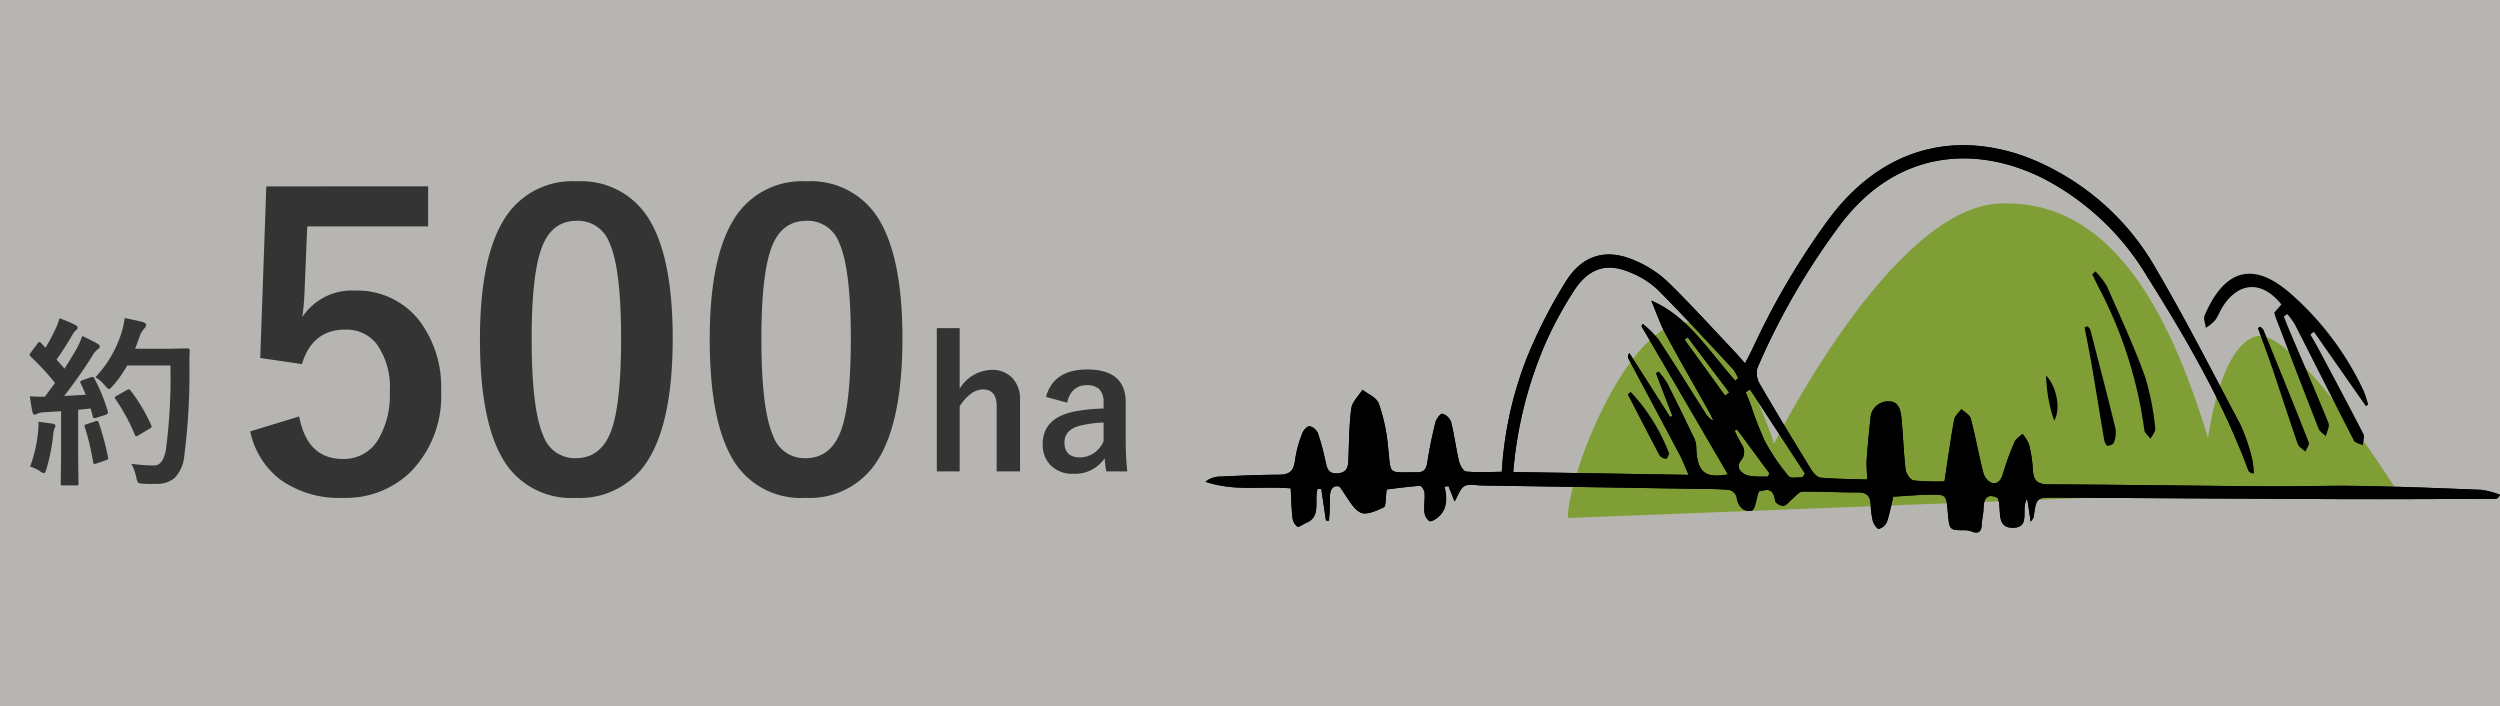 <svg xmlns="http://www.w3.org/2000/svg" xmlns:xlink="http://www.w3.org/1999/xlink" width="262" height="74" viewBox="0 0 262 74">
  <rect x="0" y="0" width="262" height="74" fill="#808080" stroke="none"/>
  <defs>
    <clipPath id="clip-path">
      <rect id="長方形_423" data-name="長方形 423" width="135.666" height="40.594" fill="none"/>
    </clipPath>
    <clipPath id="clip-path-2">
      <path id="パス_3280" data-name="パス 3280" d="M56.834,34.614c-.618-.18-1.326-.8-.733-1.549a1.362,1.362,0,0,0,.05-1.771q-.352-.682-.706-1.362l.262-.151,3.4,4.609-.156.334c-.215-.007-.434,0-.652,0-.137,0-.274.006-.41.006a3.751,3.751,0,0,1-1.051-.119m4.264.066a21.526,21.526,0,0,1-2.46-3.623,36.238,36.238,0,0,1-1.526-3.929c-.159-.415-.332-.823-.5-1.235l.448-.3,5.766,8.824-.261.4a4.327,4.327,0,0,0-.518.013c-.13.008-.26.016-.381.016a.724.724,0,0,1-.57-.168M50.218,20.4l.315-.269,4.357,5.783-.429.343L50.218,20.4M32.254,34.253a42.824,42.824,0,0,1,3.365-13.467,40.233,40.233,0,0,1,3.088-5.663c1.563-2.318,3.438-2.817,5.876-1.759a9.117,9.117,0,0,1,2.85,1.813c2.684,2.7,5.266,5.523,7.872,8.316a4.54,4.54,0,0,1,.52.916l-.293.283c-2.746-3.064-4.992-6.8-8.809-8.4.509,1.206.908,2.4,1.489,3.483,1.48,2.752,3.044,5.45,4.57,8.173.171.307.311.637.465.957a2.307,2.307,0,0,1-.919-.922c-1.62-2.548-3.206-5.122-4.869-7.634a10.816,10.816,0,0,0-1.632-1.62l-.134.241,9.064,15.537c-2.517.439-3.261-.278-3.329-3a2.29,2.29,0,0,0-.26-.887c-.9-1.871-1.8-3.743-2.737-5.591a9.8,9.8,0,0,0-.942-1.3l-.27.178q.857,2.226,1.712,4.453L48.7,28.5l-4.28-6.717c-.184.311-.15.472-.077.608,1.778,3.338,3.566,6.669,5.336,10.011.311.587.549,1.221.965,2.153l-18.386-.3M79.323,0C74.259.033,69.281,2.375,65.257,7.838a78.649,78.649,0,0,0-7.923,13.489c-.219.47-.47.922-.789,1.541-.414-.468-.707-.823-1.022-1.154-2.363-2.494-4.669-5.056-7.123-7.437a11.6,11.6,0,0,0-3.478-2.222c-2.855-1.23-5.335-.613-7.1,2.132a52.638,52.638,0,0,0-4.144,8.093,38.822,38.822,0,0,0-2.628,11.95c-1.252.009-2.511.088-3.755-.028-.281-.026-.638-.693-.741-1.128-.318-1.346-.48-2.738-.819-4.077a1.43,1.43,0,0,0-.91-.854c-.18-.046-.636.519-.726.881-.343,1.384-.638,2.788-.852,4.2-.116.771-.364,1.061-1.1,1.056-.354,0-.662,0-.93,0-2.165.025-1.772.05-2.113-2.91a18.642,18.642,0,0,0-.946-4.3c-.235-.632-1.118-.973-1.707-1.445-.409.657-1.083,1.272-1.176,1.979-.24,1.82-.228,3.68-.307,5.524-.038.878-.4,1.24-1.237,1.265-.864.025-1-.526-1.151-1.232a24.731,24.731,0,0,0-.8-2.971,1.291,1.291,0,0,0-.868-.741c-.23-.03-.641.4-.754.713A12.308,12.308,0,0,0,9.384,33c-.127,1.235-.679,1.532-1.7,1.536-2.127.008-4.255.106-6.382.206A2.32,2.32,0,0,0,0,35.281a16.693,16.693,0,0,0,5.819.619c1.031-.012,2.072-.023,3.124.062C9,36.988,9.015,38,9.127,39.008a1.348,1.348,0,0,0,.5.955c.222.1.6-.249.919-.375,1.628-.644.836-2.354,1.2-3.557l.4-.025.49,3.323.312.035a20.635,20.635,0,0,0,.1-2.171c-.06-1.136.317-1.6,1.006-1.42.844,1.115,1.35,2.278,2.175,2.711.621.327,1.69-.168,2.469-.535.24-.113.177-1.007.3-1.873.987-.118,2.239-.3,3.5-.381.152-.01.455.463.475.73.05.668-.081,1.354-.021,2.02a1.4,1.4,0,0,0,.507.941c.166.108.587-.133.83-.32,1.04-.8,1.092-1.978.773-3.283l.415-.055q.323.8.646,1.609c.327-.553.548-1.328,1.012-1.6.48-.282,1.2-.089,1.809-.08q11.234.173,22.467.354c1.146.019,2.3.005,3.435.106a1.1,1.1,0,0,1,.806.67c.15,1.1.748,1.7,1.635,1.49.315-.076.431-1.154.718-2.014a1.54,1.54,0,0,0,.4-.064c.5-.115,1.137-.23,1.307,1.087.029.226.611.553.888.5.335-.061.611-.482.923-.732.342-.272.694-.747,1.046-.752,1-.015,2.01.014,3.015.042.93.026,1.858.052,2.788.044.867-.008,1.307.3,1.356,1.271A7.953,7.953,0,0,0,69.95,39.4c.094.329.462.846.624.811a1.311,1.311,0,0,0,.847-.732c.3-.876.462-1.81.661-2.644,1.334-.076,2.586-.187,3.839-.21,1.716-.031,1.717,0,1.882,1.876s.164,1.862,1.875,1.851a2.3,2.3,0,0,1,.71.168,1.275,1.275,0,0,0,.4.077h0c.356,0,.543-.252.569-.817.027-.583.178-1.161.193-1.742.029-1.19.508-1.525,1.477-1.073.5,1.1-.3,3.156,1.6,3.132,1.951-.025.751-2.01,1.5-3.054.112.756.225,1.51.363,2.429.154-.251.285-.368.306-.507.308-2.029.305-2.038,2.12-2.029q15.042.078,30.083.158c5.4.019,10.8-.015,16.208-.031.14,0,.28-.071.468-.43a9.1,9.1,0,0,0-1.926-.51c-4.209-.175-8.421-.337-12.632-.408-1.849-.031-3.7-.01-5.547.012-1.508.017-3.016.035-4.523.024-7.556-.055-15.111-.173-22.667-.205-1.055,0-1.607-.276-1.662-1.522a14.1,14.1,0,0,0-.4-2.664,4.082,4.082,0,0,0-.69-1.106c-.281.277-.676.5-.824.843a29.086,29.086,0,0,0-1.236,3.381c-.22.77-.656,1.1-1.254.876a1.723,1.723,0,0,1-.806-1.085c-.468-1.857-.806-3.756-1.295-5.606-.106-.4-.643-.669-.982-1-.262.363-.686.69-.759,1.094-.376,2.067-.661,4.154-1.015,6.479-.292,0-.587,0-.884,0a15.045,15.045,0,0,1-2.358-.1c-.329-.05-.779-.716-.831-1.15-.209-1.739-.257-3.5-.42-5.249-.081-.862-.259-1.862-1.247-1.875A1.834,1.834,0,0,0,69.7,28.61c-.164,1.42-.3,2.844-.4,4.27-.046.657.029,1.324.053,2.157-1.708-.052-3.3-.051-4.872-.187-.353-.03-.764-.473-.991-.843-1.833-2.982-3.651-5.977-5.412-9.011a2.223,2.223,0,0,1-.231-1.657A73.917,73.917,0,0,1,66.609,8.217C72.633.327,80.936.049,87.768,3.468A27.239,27.239,0,0,1,98.595,13.61c4.078,6.489,7.964,13.115,10.7,20.464.055.148.183.263.561.336a8.318,8.318,0,0,0-.162-1.489,18.982,18.982,0,0,0-1.191-3.538c-3-5.683-5.929-11.422-9.18-16.929a26.5,26.5,0,0,0-10.175-9.77A20.275,20.275,0,0,0,79.535,0Z" fill="none"/>
    </clipPath>
  </defs>
  <g id="about01_data3" transform="translate(-1003 -7275)">
    <rect id="長方形_477" data-name="長方形 477" width="262" height="74" transform="translate(1003 7275)" fill="#f5f4ea" opacity="0.46"/>
    <path id="パス_3573" data-name="パス 3573" d="M20.569-31.972v4.2H7.9l-.267,6.46a29.008,29.008,0,0,1-.246,3.035,6.2,6.2,0,0,1,5.5-2.769,8.233,8.233,0,0,1,6.829,3.24,11.537,11.537,0,0,1,2.215,7.26A11.363,11.363,0,0,1,18.7-2.01,9.731,9.731,0,0,1,11.669.677,10.586,10.586,0,0,1,5-1.292a8.6,8.6,0,0,1-3.076-5L7.055-7.854Q7.9-3.4,11.628-3.4a4.173,4.173,0,0,0,3.753-2.112,9.15,9.15,0,0,0,1.169-4.942,7.779,7.779,0,0,0-1.395-5.024,4.018,4.018,0,0,0-3.281-1.477q-3.425,0-4.532,3.609l-4.368-.636.636-17.985ZM36.135-32.5a8.318,8.318,0,0,1,7.793,4.327Q46.2-24.138,46.2-16.037q0,9.27-2.974,13.33a8.374,8.374,0,0,1-7.2,3.384,8.251,8.251,0,0,1-7.813-4.409Q26-7.793,26-15.955,26-25.184,29-29.2A8.354,8.354,0,0,1,36.135-32.5Zm0,4.143q-2.707,0-3.732,3.015-.984,2.83-.984,9.331,0,7.444,1.23,10.192a3.488,3.488,0,0,0,3.384,2.338q2.769,0,3.814-3.138.943-2.851.943-9.393,0-7.4-1.23-10.069A3.515,3.515,0,0,0,36.135-28.362ZM60.211-32.5A8.318,8.318,0,0,1,68-28.178q2.276,4.04,2.276,12.141,0,9.27-2.974,13.33a8.374,8.374,0,0,1-7.2,3.384,8.251,8.251,0,0,1-7.813-4.409Q50.08-7.793,50.08-15.955q0-9.229,2.994-13.248A8.354,8.354,0,0,1,60.211-32.5Zm0,4.143q-2.707,0-3.732,3.015-.984,2.83-.984,9.331,0,7.444,1.23,10.192a3.488,3.488,0,0,0,3.384,2.338q2.769,0,3.814-3.138.943-2.851.943-9.393,0-7.4-1.23-10.069A3.515,3.515,0,0,0,60.211-28.362Z" transform="translate(1027.299 7326.5)" fill="#343434"/>
    <path id="パス_3575" data-name="パス 3575" d="M3.934-14.974v6.346A4.05,4.05,0,0,1,7.283-10.6a2.838,2.838,0,0,1,2.236.918,3.186,3.186,0,0,1,.742,2.2V.037H7.812V-6.8q0-1.753-1.447-1.753A2.236,2.236,0,0,0,4.991-8,4.435,4.435,0,0,0,3.934-6.763v6.8H1.54V-14.974Zm9.045,7.208q.807-2.876,4.314-2.876,4.045,0,4.045,3.46v4.138A29.073,29.073,0,0,0,21.5.037h-2.2q-.1-.584-.176-1.364A3.747,3.747,0,0,1,15.846.288a3.159,3.159,0,0,1-2.431-.946,3.028,3.028,0,0,1-.779-2.152q0-2.783,3.4-3.442a19.421,19.421,0,0,1,2.978-.3v-.594a1.891,1.891,0,0,0-.492-1.475,1.971,1.971,0,0,0-1.317-.371,1.854,1.854,0,0,0-1.354.529,2.353,2.353,0,0,0-.64,1.3Zm6.04,2.69a11.748,11.748,0,0,0-2.394.306Q14.918-4.36,14.918-3q0,1.577,1.67,1.577a2.727,2.727,0,0,0,2.431-1.716Z" transform="translate(1099.638 7324.363)" fill="#343434"/>
    <path id="パス_3574" data-name="パス 3574" d="M7.58-9.713A17.649,17.649,0,0,1,8.99-6.271a.781.781,0,0,1,.019.139q0,.167-.25.241l-1,.325a.664.664,0,0,1-.167.028q-.121,0-.158-.158L7.2-6.559q-.436.065-1.308.139V-1.2L5.928,1.29a.294.294,0,0,1-.037.186.32.32,0,0,1-.167.028H4.277q-.158,0-.186-.037a.346.346,0,0,1-.028-.176L4.1-1.2V-6.271L2.31-6.16a1.779,1.779,0,0,0-.7.158.578.578,0,0,1-.288.093q-.167,0-.232-.325-.139-.687-.26-1.6.7.046,1.169.046.186,0,.408-.009L3.47-9.231A26.676,26.676,0,0,0,.909-12Q.8-12.125.8-12.181a.755.755,0,0,1,.13-.241l.705-.937q.111-.167.186-.167.056,0,.176.111l.473.492a19.381,19.381,0,0,0,1.021-1.911,6.372,6.372,0,0,0,.445-1.178,14.974,14.974,0,0,1,1.651.7q.25.139.25.306,0,.111-.167.25a1.286,1.286,0,0,0-.362.455q-.918,1.568-1.679,2.616l.835.956q.557-.872,1.28-2.106a9.771,9.771,0,0,0,.584-1.317q1.085.51,1.6.816.232.13.232.288a.329.329,0,0,1-.213.288,2.517,2.517,0,0,0-.622.779Q5.947-9.815,4.425-7.867q1.6-.083,2.264-.13-.3-.733-.538-1.2A.421.421,0,0,1,6.1-9.342q0-.083.241-.176l.872-.306A.786.786,0,0,1,7.4-9.862Q7.5-9.862,7.58-9.713Zm.111-.111a11.945,11.945,0,0,0,2.718-4.592,9.025,9.025,0,0,0,.362-1.614q.946.176,1.846.4.4.121.4.306a.565.565,0,0,1-.186.38,2.292,2.292,0,0,0-.538.965q-.3.844-.436,1.16h3.59l1.911-.037q.232,0,.232.223-.037.538-.037,1.577a67.443,67.443,0,0,1-.547,9.519A3.765,3.765,0,0,1,16.022.705a2.775,2.775,0,0,1-1.9.64l-.677.009q-.436,0-.751-.028a.945.945,0,0,1-.529-.121,1.576,1.576,0,0,1-.176-.52,5.014,5.014,0,0,0-.529-1.447,17.543,17.543,0,0,0,2.134.176h.278q.909,0,1.215-1.642a57.5,57.5,0,0,0,.473-8.832H11.021A11.939,11.939,0,0,1,9.537-8.934q-.315.343-.417.343t-.4-.343A3.5,3.5,0,0,0,7.691-9.825Zm3.692,1.392a17.584,17.584,0,0,1,2.162,3.627.359.359,0,0,1,.046.148q0,.1-.213.213l-1.2.724a.407.407,0,0,1-.195.074q-.1,0-.167-.195A20.4,20.4,0,0,0,9.825-7.505a.41.41,0,0,1-.093-.186q0-.083.2-.195L11-8.489a.407.407,0,0,1,.195-.074Q11.272-8.563,11.383-8.433ZM.854-.455A14.565,14.565,0,0,0,1.688-4.1a7.248,7.248,0,0,0,.046-.751q0-.13-.009-.315,1.262.167,1.466.2.325.056.325.232a1.059,1.059,0,0,1-.111.288,2.317,2.317,0,0,0-.121.6A19.721,19.721,0,0,1,2.561-.195Q2.449.223,2.3.223A1.023,1.023,0,0,1,1.865,0,3.271,3.271,0,0,0,.854-.455ZM7.709-5.223a.589.589,0,0,1,.167-.037q.1,0,.176.2a27.756,27.756,0,0,1,.965,3.59.782.782,0,0,1,.019.13q0,.139-.241.213l-1,.343a.735.735,0,0,1-.2.046q-.1,0-.139-.195a24.93,24.93,0,0,0-.863-3.655.59.59,0,0,1-.037-.158q0-.093.213-.158Z" transform="translate(1005.299 7324.364)" fill="#343434"/>
    <g id="img_山林管理の面積" transform="translate(1129.333 7290.214)">
      <g id="グループ_222" data-name="グループ 222">
        <g id="グループ_221" data-name="グループ 221" clip-path="url(#clip-path)">
          <path id="パス_3277" data-name="パス 3277" d="M64.9,42.437c0-4.181,5.433-18.469,11.286-20.338S86.516,34.663,86.516,34.663,98.763,9.945,110.155,9.48,127.777,20.138,132,34.075c0,0,1.211-9.679,5.063-10.685s14.413,15.692,14.413,15.692Z" transform="translate(-26.929 -3.368)" fill="#809e36"/>
          <path id="パス_3278" data-name="パス 3278" d="M78.461,28.755c.073-.4.5-.731.759-1.094.338.329.875.595.982,1,.489,1.851.826,3.749,1.295,5.607a1.722,1.722,0,0,0,.805,1.085c.6.228,1.034-.106,1.255-.875a29.156,29.156,0,0,1,1.235-3.381c.148-.347.543-.566.824-.843a4.083,4.083,0,0,1,.69,1.106,14.01,14.01,0,0,1,.4,2.664c.056,1.245.608,1.518,1.663,1.522,7.555.033,15.111.15,22.667.205,3.356.024,6.714-.093,10.07-.036,4.212.07,8.423.233,12.633.408a9.089,9.089,0,0,1,1.925.51c-.187.359-.326.43-.467.43-5.4.016-10.8.05-16.208.031-10.027-.036-20.055-.106-30.083-.158-1.815-.009-1.812,0-2.121,2.029-.021.139-.15.257-.305.507l-.363-2.429c-.744,1.044.456,3.029-1.5,3.054-1.894.024-1.1-2.031-1.6-3.132-.969-.453-1.448-.119-1.478,1.073-.015.582-.166,1.16-.193,1.743-.035.747-.352.947-.967.74a2.3,2.3,0,0,0-.71-.168c-1.711.01-1.711.017-1.875-1.851s-.166-1.907-1.881-1.876c-1.254.023-2.506.134-3.839.21-.2.834-.36,1.768-.662,2.644a1.31,1.31,0,0,1-.847.732c-.161.035-.53-.482-.624-.812a7.905,7.905,0,0,1-.232-1.734c-.049-.975-.489-1.279-1.356-1.271-1.934.017-3.87-.115-5.8-.086-.352.005-.7.48-1.046.752-.312.249-.589.671-.923.732-.277.05-.859-.278-.888-.5-.222-1.727-1.256-.991-1.71-1.023-.287.86-.4,1.938-.718,2.014-.886.213-1.484-.39-1.635-1.491a1.1,1.1,0,0,0-.806-.669c-1.14-.1-2.289-.087-3.435-.105q-11.233-.181-22.467-.354c-.613-.01-1.329-.2-1.809.079-.465.272-.685,1.048-1.012,1.6q-.322-.806-.646-1.609l-.415.055c.319,1.305.266,2.487-.773,3.283-.243.186-.664.427-.83.32a1.4,1.4,0,0,1-.507-.94c-.06-.666.072-1.352.022-2.02-.02-.268-.323-.741-.475-.731-1.258.086-2.51.263-3.5.381-.122.865-.059,1.759-.3,1.873-.778.367-1.848.862-2.469.535-.824-.434-1.331-1.6-2.174-2.711-.689-.184-1.066.283-1.006,1.419a20.471,20.471,0,0,1-.1,2.171l-.312-.035-.49-3.323-.4.024c-.359,1.2.432,2.914-1.2,3.557-.318.126-.7.475-.919.375a1.35,1.35,0,0,1-.5-.954c-.112-1-.129-2.021-.184-3.047C5.876,35.712,2.9,36.29,0,35.281a2.325,2.325,0,0,1,1.307-.537c2.126-.1,4.254-.2,6.382-.206,1.016,0,1.568-.3,1.7-1.536a12.317,12.317,0,0,1,.779-2.834c.114-.317.524-.743.754-.712a1.289,1.289,0,0,1,.868.74,24.773,24.773,0,0,1,.8,2.972c.155.705.287,1.257,1.15,1.232.833-.024,1.2-.387,1.237-1.265.08-1.844.067-3.7.307-5.523.093-.708.766-1.323,1.176-1.98.589.472,1.473.813,1.707,1.445a18.613,18.613,0,0,1,.946,4.3c.384,3.327-.16,2.883,3.044,2.907.735.005.983-.285,1.1-1.056.214-1.415.508-2.82.852-4.2.09-.361.546-.926.726-.881a1.433,1.433,0,0,1,.91.854c.338,1.339.5,2.731.819,4.078.1.434.459,1.1.74,1.127,1.244.115,2.5.036,3.755.028a38.814,38.814,0,0,1,2.628-11.95,52.668,52.668,0,0,1,4.144-8.093c1.762-2.744,4.243-3.361,7.1-2.132A11.594,11.594,0,0,1,48.4,14.276c2.453,2.38,4.761,4.943,7.123,7.436.314.332.609.687,1.022,1.155.318-.62.569-1.071.789-1.542A78.646,78.646,0,0,1,65.257,7.838C71.918-1.205,81.2-1.7,89.146,2.684a26.489,26.489,0,0,1,10.174,9.77c3.251,5.507,6.181,11.246,9.181,16.928a19.075,19.075,0,0,1,1.191,3.538,8.266,8.266,0,0,1,.161,1.489c-.378-.073-.506-.189-.561-.336-2.734-7.349-6.62-13.975-10.7-20.464A27.234,27.234,0,0,0,87.768,3.469C80.936.049,72.633.327,66.609,8.216a73.907,73.907,0,0,0-8.764,15.121,2.223,2.223,0,0,0,.231,1.657c1.761,3.034,3.578,6.029,5.412,9.011.227.37.638.813.991.843,1.577.137,3.164.135,4.872.188-.025-.833-.1-1.5-.053-2.157.1-1.427.239-2.851.4-4.271a1.835,1.835,0,0,1,2.007-1.751c.988.013,1.167,1.013,1.247,1.875.163,1.748.211,3.51.42,5.25.052.434.5,1.1.831,1.149a24.221,24.221,0,0,0,3.241.1c.354-2.325.639-4.412,1.015-6.479m-22.93-4.063.293-.283a4.548,4.548,0,0,0-.518-.917c-2.607-2.793-5.189-5.615-7.873-8.316a9.106,9.106,0,0,0-2.85-1.813c-2.438-1.057-4.313-.559-5.876,1.76a40.043,40.043,0,0,0-3.088,5.663,42.82,42.82,0,0,0-3.365,13.467l18.385.3c-.414-.933-.654-1.566-.965-2.154-1.77-3.343-3.558-6.674-5.336-10.011-.073-.137-.107-.3.077-.609L48.7,28.5l.235-.138L47.218,23.9l.27-.178a9.794,9.794,0,0,1,.942,1.3c.938,1.848,1.838,3.72,2.737,5.591a2.269,2.269,0,0,1,.26.887c.068,2.726.812,3.443,3.329,3L45.693,18.971l.135-.241a10.808,10.808,0,0,1,1.631,1.62c1.663,2.512,3.25,5.086,4.87,7.634a2.305,2.305,0,0,0,.919.922c-.154-.319-.294-.649-.466-.957-1.525-2.723-3.089-5.421-4.57-8.173-.58-1.08-.98-2.277-1.488-3.483,3.817,1.6,6.062,5.336,8.808,8.4m1.531.9-.448.3c.166.412.339.82.5,1.236a36.4,36.4,0,0,0,1.526,3.928,21.5,21.5,0,0,0,2.46,3.623c.24.294.966.106,1.469.139l.26-.4-5.766-8.825m-1.355,4.189-.262.151q.353.68.706,1.362a1.362,1.362,0,0,1-.05,1.771c-.594.748.114,1.37.733,1.55a8.713,8.713,0,0,0,2.113.11l.156-.334-3.4-4.609m-5.173-9.65-.315.269,4.243,5.856.429-.343-4.357-5.783" transform="translate(0 0)"/>
        </g>
      </g>
      <g id="グループ_224" data-name="グループ 224" transform="translate(0 0)">
        <g id="グループ_223" data-name="グループ 223" clip-path="url(#clip-path-2)">
          <path id="パス_3279" data-name="パス 3279" d="M74.205,35.133c-.33-.049-.779-.716-.831-1.149-.209-1.74-.257-3.5-.42-5.249-.08-.862-.259-1.862-1.247-1.875A1.834,1.834,0,0,0,69.7,28.611c-.164,1.42-.3,2.844-.4,4.27-.046.657.029,1.324.053,2.157-1.708-.052-3.3-.052-4.872-.187-.353-.031-.764-.473-.991-.844C61.654,31.024,59.836,28.03,58.076,25a2.223,2.223,0,0,1-.231-1.657A73.912,73.912,0,0,1,66.609,8.216C72.633.327,80.936.05,87.768,3.469A27.239,27.239,0,0,1,98.595,13.61c4.078,6.489,7.964,13.115,10.7,20.464.055.148.183.263.561.336a8.25,8.25,0,0,0-.161-1.488,19.059,19.059,0,0,0-1.191-3.538c-3-5.683-5.93-11.421-9.181-16.928A26.491,26.491,0,0,0,89.146,2.684C81.2-1.7,71.918-1.2,65.257,7.838a78.621,78.621,0,0,0-7.922,13.488c-.219.47-.471.922-.789,1.541-.413-.468-.707-.823-1.022-1.155-2.362-2.494-4.67-5.056-7.123-7.436a11.592,11.592,0,0,0-3.478-2.223c-2.855-1.23-5.335-.612-7.1,2.132a52.632,52.632,0,0,0-4.144,8.093,38.818,38.818,0,0,0-2.628,11.95c-1.252.008-2.511.088-3.755-.028-.281-.026-.637-.692-.74-1.127-.318-1.346-.481-2.738-.819-4.077a1.431,1.431,0,0,0-.91-.854c-.18-.046-.637.519-.726.88-.343,1.384-.638,2.789-.852,4.2-.116.772-.364,1.062-1.1,1.056-3.2-.024-2.659.42-3.044-2.906a18.618,18.618,0,0,0-.946-4.3c-.234-.632-1.118-.972-1.707-1.445-.41.657-1.083,1.272-1.176,1.98-.24,1.819-.228,3.68-.307,5.524-.038.878-.4,1.24-1.237,1.265-.863.025-1-.526-1.15-1.232a24.774,24.774,0,0,0-.8-2.972,1.29,1.29,0,0,0-.868-.741c-.231-.03-.641.4-.754.712A12.326,12.326,0,0,0,9.384,33c-.127,1.236-.679,1.533-1.7,1.537-2.128.008-4.255.106-6.382.205A2.326,2.326,0,0,0,0,35.282c2.9,1.009,5.876.43,8.943.681C9,36.988,9.015,38,9.127,39.009a1.348,1.348,0,0,0,.5.954c.222.1.6-.249.919-.375,1.628-.644.836-2.354,1.2-3.557l.4-.024.49,3.323.312.035a20.487,20.487,0,0,0,.1-2.171c-.06-1.136.318-1.6,1.006-1.42.844,1.114,1.35,2.277,2.174,2.711.621.327,1.691-.168,2.469-.535.24-.113.177-1.007.3-1.872.987-.118,2.239-.3,3.5-.381.152-.01.455.462.475.73.05.669-.081,1.354-.022,2.02a1.407,1.407,0,0,0,.507.941c.166.108.587-.133.83-.32,1.04-.8,1.093-1.978.773-3.284l.415-.054.647,1.607c.326-.551.547-1.326,1.012-1.6.48-.282,1.2-.09,1.809-.08q11.234.173,22.467.354c1.146.019,2.295,0,3.435.106a1.1,1.1,0,0,1,.806.669c.151,1.1.749,1.7,1.635,1.49.315-.076.432-1.154.718-2.014.454.031,1.487-.7,1.71,1.023.029.225.611.553.888.5.335-.061.611-.482.923-.732.342-.273.694-.747,1.046-.753,1.933-.029,3.869.1,5.8.086.867-.007,1.306.3,1.356,1.271A7.913,7.913,0,0,0,69.95,39.4c.094.33.462.846.624.811a1.309,1.309,0,0,0,.847-.731c.3-.877.463-1.81.662-2.644,1.333-.077,2.586-.187,3.839-.21,1.715-.032,1.716,0,1.881,1.876s.164,1.862,1.875,1.852a2.286,2.286,0,0,1,.71.168c.616.206.933.007.967-.741.027-.583.178-1.16.192-1.743.03-1.19.509-1.525,1.478-1.072.5,1.1-.3,3.156,1.6,3.132,1.951-.026.752-2.01,1.5-3.054l.363,2.429c.155-.251.284-.369.305-.507.309-2.029.306-2.038,2.12-2.029,10.028.052,20.056.121,30.083.157,5.4.02,10.806-.014,16.208-.03.14,0,.28-.071.467-.43a9.051,9.051,0,0,0-1.925-.51c-4.21-.175-8.421-.338-12.633-.408-3.356-.056-6.713.061-10.07.036-7.556-.055-15.111-.172-22.667-.2-1.055,0-1.607-.277-1.663-1.522a14,14,0,0,0-.4-2.664,4.076,4.076,0,0,0-.69-1.107c-.281.278-.676.5-.824.843a29,29,0,0,0-1.235,3.381c-.221.77-.657,1.1-1.255.876a1.724,1.724,0,0,1-.805-1.085c-.469-1.858-.806-3.756-1.295-5.606-.106-.4-.644-.669-.982-1-.263.362-.686.689-.759,1.094-.376,2.067-.661,4.154-1.015,6.479a24.217,24.217,0,0,1-3.241-.1m47.4-7.789.243-.141a10.746,10.746,0,0,0-.459-1.424,30.949,30.949,0,0,0-7.877-10.406c-.195-.164-.395-.321-.6-.474-3.744-2.814-6.4-1.266-8.208,2.952-.143.333.079.857.132,1.292a4.625,4.625,0,0,0,.959-.774c.357-.484.567-1.1.909-1.6,1.7-2.487,4.069-2.539,6.049-.077l-.742.857a4.53,4.53,0,0,0,.128.467c1.491,3.895,2.975,7.793,4.5,11.674.13.334.507.55.77.821.106-.466.424-1.037.284-1.382-1.313-3.241-2.706-6.442-4.073-9.656-.212-.5-.408-1.007-.612-1.511l.364-.259a8.193,8.193,0,0,1,.8,1.1c2.061,4.045,4.091,8.11,6.171,12.142.143.278.619.347.94.513.031-.4.217-.9.068-1.189-1.529-2.979-3.109-5.925-4.681-8.876-.28-.525-.583-1.035-.875-1.552l.366-.285,5.444,7.785M93.556,14.812a44.8,44.8,0,0,1,4.835,15.046c.038.329.428.609.654.912.175-.363.543-.762.494-1.084A28.385,28.385,0,0,0,98.488,24.3c-1.184-3.24-2.622-6.369-4.013-9.512a7.96,7.96,0,0,0-1.212-1.564l-.329.314c.207.425.411.851.622,1.273m18.374,8.931c.856,2.52,1.66,5.061,2.538,7.572.116.332.532.536.809.8.128-.325.443-.738.356-.96-1.549-3.942-3.145-7.862-4.742-11.781-.06-.146-.226-.24-.342-.358l-.267.129c.552,1.532,1.126,3.055,1.649,4.6m-19.013-.472c.435,2.544.837,5.095,1.273,7.639.039.228.225.6.349.6.229.005.6-.157.665-.348a2.847,2.847,0,0,0,.174-1.432c-.845-3.462-1.744-6.909-2.638-10.356-.039-.151-.188-.268-.286-.4l-.324.124c.264,1.391.548,2.778.786,4.174m-3.971,5.6c.727-1.2.259-3.571-.848-4.722a15.692,15.692,0,0,0,.848,4.722" transform="translate(0 0)"/>
        </g>
      </g>
      <g id="グループ_226" data-name="グループ 226">
        <g id="グループ_225" data-name="グループ 225" clip-path="url(#clip-path)">
          <path id="パス_3281" data-name="パス 3281" d="M190.384,27l5.444,7.785.243-.141a10.73,10.73,0,0,0-.459-1.424,30.951,30.951,0,0,0-7.877-10.407c-.195-.164-.395-.321-.6-.473-3.744-2.815-6.4-1.266-8.208,2.952-.143.333.079.856.132,1.292a4.647,4.647,0,0,0,.959-.775c.357-.484.567-1.1.909-1.6,1.7-2.488,4.069-2.539,6.049-.077l-.742.857a4.561,4.561,0,0,0,.128.466c1.491,3.9,2.975,7.793,4.5,11.674.13.333.507.55.77.821.106-.466.424-1.036.284-1.382-1.313-3.24-2.706-6.442-4.073-9.656-.212-.5-.408-1.007-.612-1.511l.364-.258a8.146,8.146,0,0,1,.8,1.1c2.061,4.045,4.091,8.11,6.171,12.142.143.278.619.347.94.513.031-.4.217-.9.068-1.189-1.529-2.978-3.109-5.924-4.681-8.876-.28-.526-.583-1.035-.875-1.552l.366-.285" transform="translate(-74.219 -7.442)"/>
          <path id="パス_3282" data-name="パス 3282" d="M158.835,20.844c.207.425.411.851.622,1.273a44.8,44.8,0,0,1,4.835,15.046c.037.329.428.609.654.912.176-.363.544-.763.494-1.084a28.343,28.343,0,0,0-1.051-5.385c-1.184-3.24-2.622-6.368-4.013-9.512a7.957,7.957,0,0,0-1.212-1.564l-.329.314" transform="translate(-65.901 -7.305)"/>
          <path id="パス_3283" data-name="パス 3283" d="M188.483,29.648c.552,1.532,1.126,3.055,1.649,4.6.856,2.52,1.66,5.062,2.538,7.573.116.332.532.536.809.8.128-.325.443-.739.356-.961-1.549-3.942-3.146-7.862-4.742-11.781-.06-.146-.226-.24-.342-.358l-.267.13" transform="translate(-78.202 -10.503)"/>
          <path id="パス_3284" data-name="パス 3284" d="M157.462,29.578c.264,1.391.548,2.778.786,4.174.435,2.545.836,5.1,1.272,7.639.039.228.226.6.349.6.229,0,.6-.157.666-.348a2.847,2.847,0,0,0,.174-1.432c-.844-3.462-1.744-6.909-2.637-10.356-.039-.151-.188-.268-.286-.4l-.324.124" transform="translate(-65.331 -10.48)"/>
          <path id="パス_3285" data-name="パス 3285" d="M150.57,37.485a15.691,15.691,0,0,0,.848,4.722c.727-1.2.259-3.571-.848-4.722" transform="translate(-62.472 -13.338)"/>
          <path id="パス_3286" data-name="パス 3286" d="M75.649,40.407c1.105,2.139,2.2,4.286,3.333,6.407a.928.928,0,0,0,.7.339c.084.006.332-.477.273-.624a19.488,19.488,0,0,0-4.016-6.4l-.29.273" transform="translate(-31.387 -14.28)"/>
        </g>
      </g>
    </g>
  </g>
</svg>
